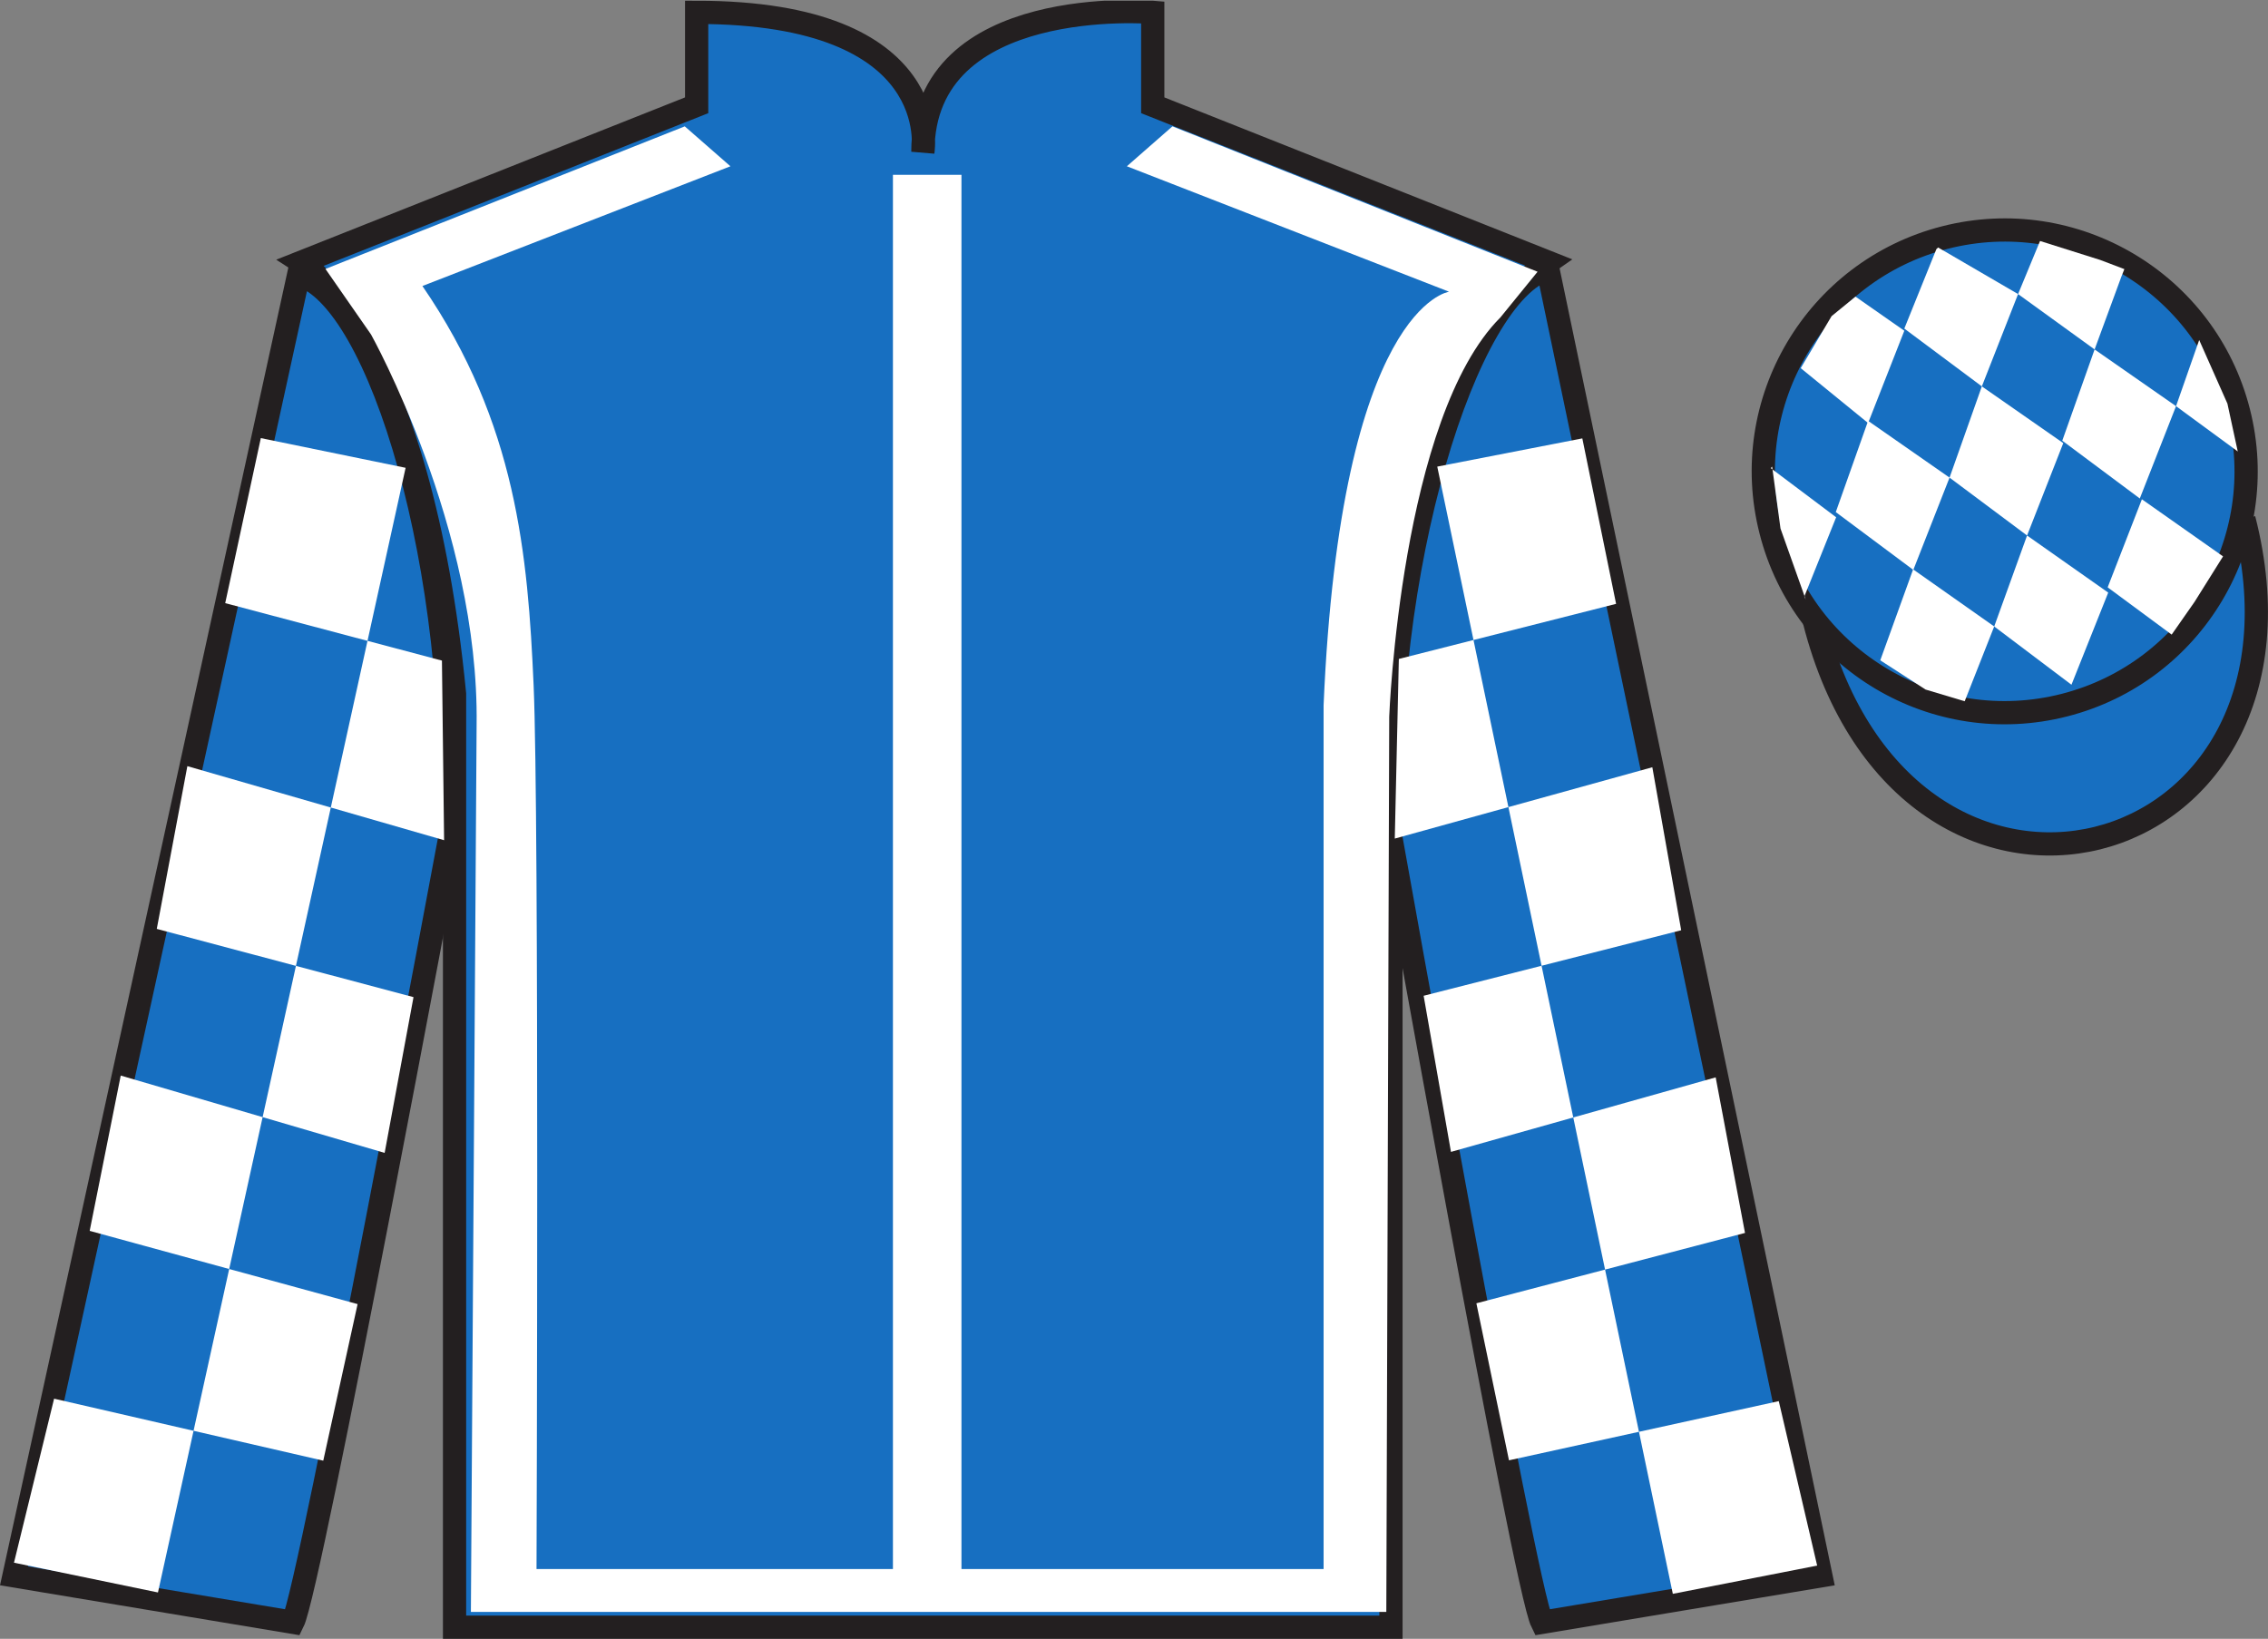 <?xml version="1.0" encoding="UTF-8"?>
<svg xmlns="http://www.w3.org/2000/svg" xmlns:xlink="http://www.w3.org/1999/xlink" width="97.59pt" height="70.53pt" viewBox="0 0 97.59 70.53" version="1.1">
<rect x="0" y="0" width="97.59" height="70.53" fill="#808080" stroke="none"/>
<defs>
<clipPath id="clip1">
  <path d="M 0 70.531 L 97.59 70.531 L 97.59 0.031 L 0 0.031 L 0 70.531 Z M 0 70.531 "/>
</clipPath>
</defs>
<g id="surface0">
<g clip-path="url(#clip1)" clip-rule="nonzero">
<path style=" stroke:none;fill-rule:nonzero;fill:rgb(9.02%,43.529%,75.491%);fill-opacity:1;" d="M 12.977 11.281 C 12.977 11.281 18.059 14.531 19.559 29.863 C 19.559 29.863 19.559 44.863 19.559 70.031 L 59.852 70.031 L 59.852 29.695 C 59.852 29.695 61.641 14.695 66.602 11.281 L 49.602 4.531 L 49.602 0.531 C 49.602 0.531 39.711 -0.305 39.711 6.531 C 39.711 6.531 40.727 0.531 29.977 0.531 L 29.977 4.531 L 12.977 11.281 "/>
<path style="fill:none;stroke-width:10;stroke-linecap:butt;stroke-linejoin:miter;stroke:rgb(13.73%,12.16%,12.549%);stroke-opacity:1;stroke-miterlimit:4;" d="M 129.766 592.487 C 129.766 592.487 180.586 559.987 195.586 406.667 C 195.586 406.667 195.586 256.667 195.586 4.987 L 598.516 4.987 L 598.516 408.347 C 598.516 408.347 616.406 558.347 666.016 592.487 L 496.016 659.987 L 496.016 699.987 C 496.016 699.987 397.109 708.347 397.109 639.987 C 397.109 639.987 407.266 699.987 299.766 699.987 L 299.766 659.987 L 129.766 592.487 Z M 129.766 592.487 " transform="matrix(0.1,0,0,-0.1,0,70.53)"/>
<path style=" stroke:none;fill-rule:nonzero;fill:rgb(9.02%,43.529%,75.491%);fill-opacity:1;" d="M 16.059 14.594 L 14.141 11.832 "/>
<path style=" stroke:none;fill-rule:nonzero;fill:rgb(9.02%,43.529%,75.491%);fill-opacity:1;" d="M 12.602 69.82 C 13.352 68.32 19.352 36.07 19.352 36.07 C 19.852 24.57 16.352 12.82 12.852 11.82 L 0.602 67.82 L 12.602 69.82 "/>
<path style="fill:none;stroke-width:10;stroke-linecap:butt;stroke-linejoin:miter;stroke:rgb(13.73%,12.16%,12.549%);stroke-opacity:1;stroke-miterlimit:4;" d="M 126.016 7.097 C 133.516 22.097 193.516 344.597 193.516 344.597 C 198.516 459.597 163.516 577.097 128.516 587.097 L 6.016 27.097 L 126.016 7.097 Z M 126.016 7.097 " transform="matrix(0.1,0,0,-0.1,0,70.53)"/>
<path style=" stroke:none;fill-rule:nonzero;fill:rgb(9.02%,43.529%,75.491%);fill-opacity:1;" d="M 78.352 67.82 L 66.602 11.57 C 63.102 12.57 59.352 24.57 59.852 36.07 C 59.852 36.07 65.602 68.32 66.352 69.82 L 78.352 67.82 "/>
<path style="fill:none;stroke-width:10;stroke-linecap:butt;stroke-linejoin:miter;stroke:rgb(13.73%,12.16%,12.549%);stroke-opacity:1;stroke-miterlimit:4;" d="M 783.516 27.097 L 666.016 589.597 C 631.016 579.597 593.516 459.597 598.516 344.597 C 598.516 344.597 656.016 22.097 663.516 7.097 L 783.516 27.097 Z M 783.516 27.097 " transform="matrix(0.1,0,0,-0.1,0,70.53)"/>
<path style="fill-rule:nonzero;fill:rgb(9.02%,43.529%,75.491%);fill-opacity:1;stroke-width:10;stroke-linecap:butt;stroke-linejoin:miter;stroke:rgb(13.73%,12.16%,12.549%);stroke-opacity:1;stroke-miterlimit:4;" d="M 780.703 437.995 C 820.391 282.37 1004.336 329.948 965.547 481.941 " transform="matrix(0.1,0,0,-0.1,0,70.53)"/>
<path style=" stroke:none;fill-rule:nonzero;fill:rgb(100%,100%,100%);fill-opacity:1;" d="M 14.004 11.574 L 29.465 5.438 L 31.43 7.156 L 18.176 12.309 C 22.227 18.199 22.715 23.906 22.961 29.488 C 23.207 35.012 23.086 67.527 23.086 67.527 L 38.422 67.527 L 38.422 7.523 L 41.371 7.523 L 41.371 67.527 L 56.953 67.527 L 56.953 30.348 C 57.691 13.168 62.352 12.555 62.352 12.555 L 48.488 7.156 L 50.449 5.438 L 66.16 11.695 L 64.562 13.66 C 60.27 17.953 59.777 30.84 59.777 30.84 L 59.652 69.371 L 20.262 69.371 L 20.508 31.207 C 20.629 22.738 15.965 14.395 15.965 14.395 "/>
<path style=" stroke:none;fill-rule:nonzero;fill:rgb(9.02%,43.529%,75.491%);fill-opacity:1;" d="M 88.828 30.348 C 94.387 28.93 97.742 23.273 96.324 17.719 C 94.906 12.16 89.25 8.805 83.691 10.223 C 78.137 11.641 74.777 17.297 76.199 22.852 C 77.613 28.41 83.27 31.766 88.828 30.348 "/>
<path style="fill:none;stroke-width:10;stroke-linecap:butt;stroke-linejoin:miter;stroke:rgb(13.73%,12.16%,12.549%);stroke-opacity:1;stroke-miterlimit:4;" d="M 888.281 401.823 C 943.867 416.003 977.422 472.566 963.242 528.112 C 949.062 583.698 892.5 617.253 836.914 603.073 C 781.367 588.894 747.773 532.331 761.992 476.784 C 776.133 421.198 832.695 387.644 888.281 401.823 Z M 888.281 401.823 " transform="matrix(0.1,0,0,-0.1,0,70.53)"/>
<path style=" stroke:none;fill-rule:nonzero;fill:rgb(100%,100%,100%);fill-opacity:1;" d="M 11.223 18.855 L 17.453 20.133 L 6.797 68.535 L 0.602 67.254 L 2.328 60.195 L 13.91 62.863 L 15.387 56.125 L 3.859 52.973 L 5.195 46.289 L 16.551 49.617 L 17.793 42.914 L 6.746 39.977 L 8.062 32.973 L 19.109 36.16 L 19.016 28.43 L 9.691 25.957 L 11.223 18.855 "/>
<path style=" stroke:none;fill-rule:nonzero;fill:rgb(100%,100%,100%);fill-opacity:1;" d="M 68.086 18.867 L 61.844 20.082 L 71.98 68.594 L 78.191 67.379 L 76.539 60.301 L 64.93 62.848 L 63.527 56.09 L 75.086 53.062 L 73.824 46.367 L 62.434 49.574 L 61.258 42.855 L 72.34 40.035 L 71.098 33.02 L 60.016 36.09 L 60.191 28.359 L 69.539 25.988 L 68.086 18.867 "/>
<path style=" stroke:none;fill-rule:nonzero;fill:rgb(100%,100%,100%);fill-opacity:1;" d="M 79.84 12.766 L 78.812 13.605 L 77.484 15.844 L 80.383 18.207 L 81.941 14.234 L 79.84 12.766 "/>
<path style=" stroke:none;fill-rule:nonzero;fill:rgb(100%,100%,100%);fill-opacity:1;" d="M 83.531 10.73 L 83.395 10.652 L 83.32 10.723 L 81.941 14.141 L 85.277 16.629 L 86.836 12.656 L 83.531 10.73 "/>
<path style=" stroke:none;fill-rule:nonzero;fill:rgb(100%,100%,100%);fill-opacity:1;" d="M 90.371 11.188 L 87.781 10.371 L 86.836 12.656 L 90.129 15.039 L 91.285 11.895 L 91.41 11.582 L 90.371 11.188 "/>
<path style=" stroke:none;fill-rule:nonzero;fill:rgb(100%,100%,100%);fill-opacity:1;" d="M 80.383 18.113 L 78.992 22.039 L 82.328 24.527 L 83.887 20.555 L 80.383 18.113 "/>
<path style=" stroke:none;fill-rule:nonzero;fill:rgb(100%,100%,100%);fill-opacity:1;" d="M 85.277 16.629 L 83.887 20.555 L 87.223 23.047 L 88.781 19.07 L 85.277 16.629 "/>
<path style=" stroke:none;fill-rule:nonzero;fill:rgb(100%,100%,100%);fill-opacity:1;" d="M 90.129 15.039 L 88.738 18.965 L 92.074 21.453 L 93.633 17.48 L 90.129 15.039 "/>
<path style=" stroke:none;fill-rule:nonzero;fill:rgb(100%,100%,100%);fill-opacity:1;" d="M 82.32 24.504 L 80.906 28.418 L 82.855 29.676 L 84.539 30.18 L 84.539 30.18 L 85.809 26.961 L 82.32 24.504 "/>
<path style=" stroke:none;fill-rule:nonzero;fill:rgb(100%,100%,100%);fill-opacity:1;" d="M 87.223 23.047 L 85.809 26.961 L 89.133 29.469 L 90.715 25.504 L 87.223 23.047 "/>
<path style=" stroke:none;fill-rule:nonzero;fill:rgb(100%,100%,100%);fill-opacity:1;" d="M 92.164 21.488 L 90.691 25.277 L 93.445 27.312 L 93.445 27.312 L 94.43 25.902 L 95.656 23.945 L 92.164 21.488 "/>
<path style=" stroke:none;fill-rule:nonzero;fill:rgb(100%,100%,100%);fill-opacity:1;" d="M 76.191 20.145 L 76.254 20.082 L 76.613 22.746 L 77.699 25.801 L 77.637 25.676 L 79.008 22.262 L 76.191 20.145 "/>
<path style=" stroke:none;fill-rule:nonzero;fill:rgb(100%,100%,100%);fill-opacity:1;" d="M 94.629 14.633 L 94.629 14.633 L 93.633 17.48 L 96.289 19.43 L 96.289 19.43 L 95.844 17.371 L 94.629 14.633 "/>
</g>
</g>
</svg>
